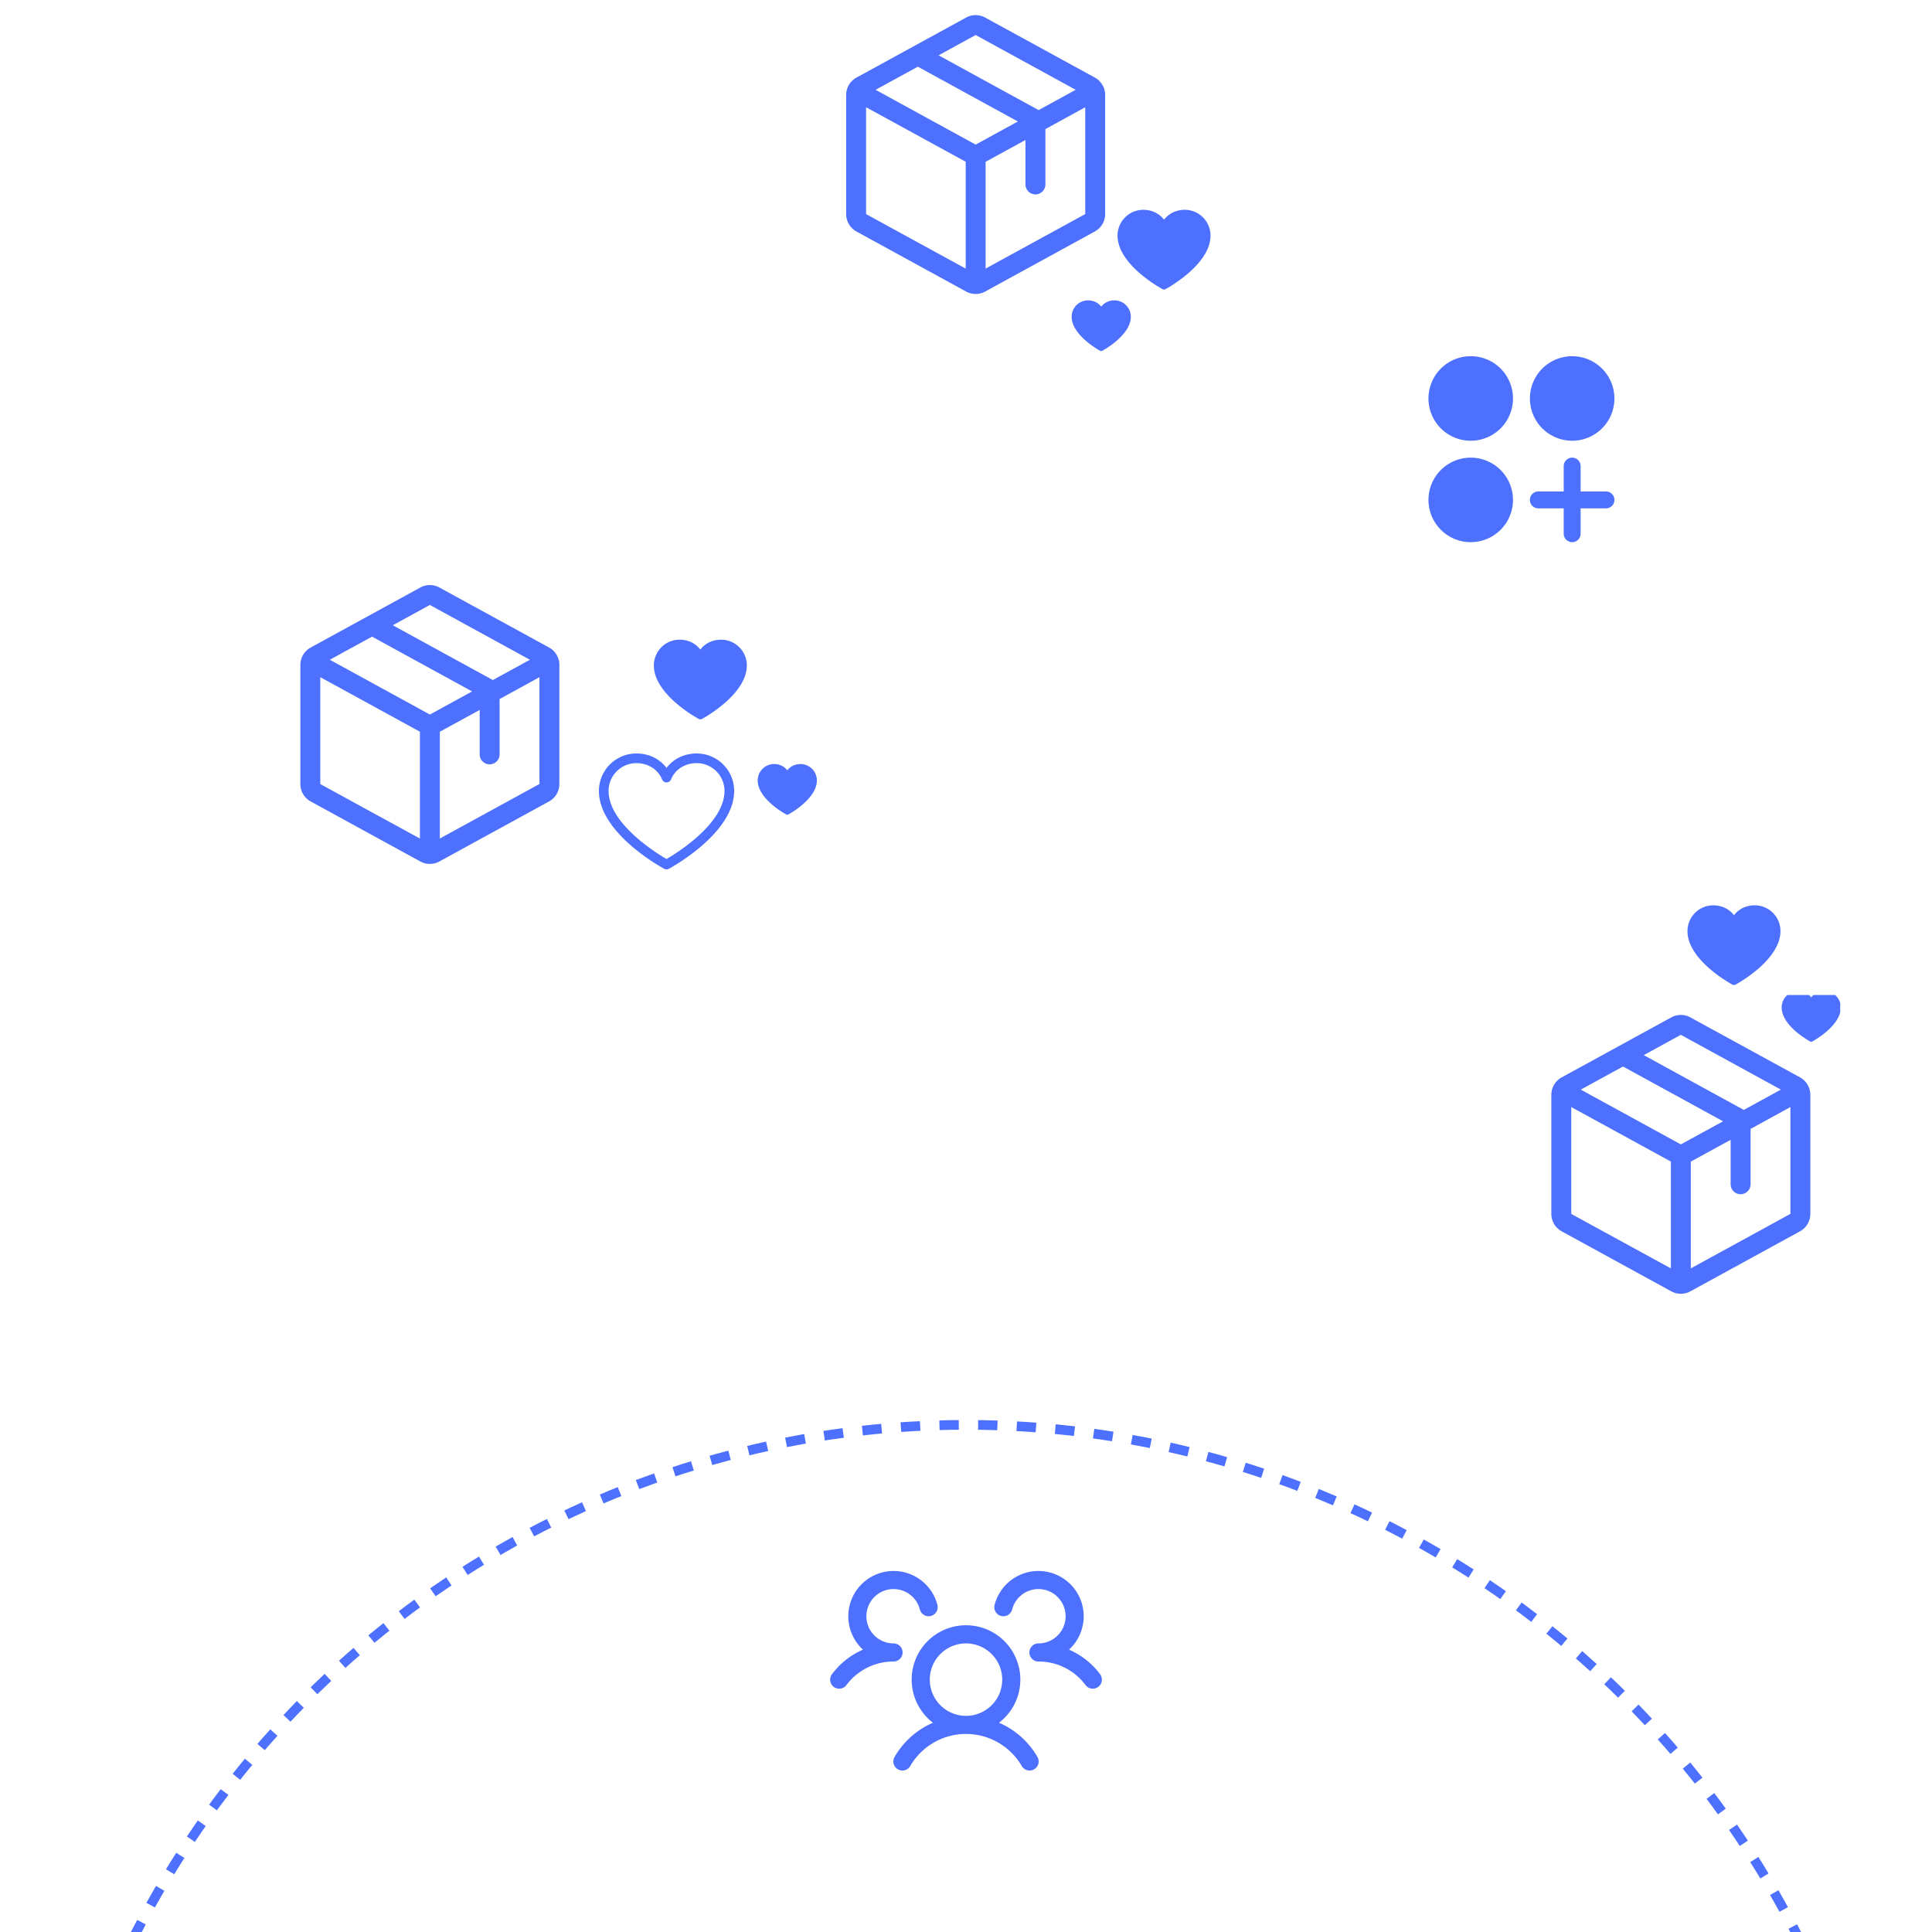 <svg xmlns="http://www.w3.org/2000/svg" width="400" height="400" fill="none"><g clip-path="url(#a)"><circle cx="200" cy="488" r="193" stroke="#4D70FF" stroke-dasharray="4 4" stroke-width="2"/><path fill="#4D70FF" d="M227.375 349.25a1.866 1.866 0 0 1-1.39.356 1.867 1.867 0 0 1-1.235-.731A12.093 12.093 0 0 0 215 344a1.871 1.871 0 0 1-1.727-1.146 1.867 1.867 0 0 1 0-1.458A1.871 1.871 0 0 1 215 340.25a5.623 5.623 0 0 0 5.595-6.196 5.631 5.631 0 0 0-3.644-4.705 5.62 5.62 0 0 0-5.829 1.201 5.63 5.63 0 0 0-1.569 2.669 1.87 1.87 0 0 1-2.285 1.347 1.874 1.874 0 0 1-1.348-2.285 9.38 9.38 0 0 1 5.527-6.331 9.376 9.376 0 0 1 9.881 15.591 15.92 15.92 0 0 1 6.429 5.082 1.87 1.87 0 0 1 .109 2.083 1.864 1.864 0 0 1-.491.544zm-12.628 14.438a1.867 1.867 0 0 1 .239 1.452 1.883 1.883 0 0 1-.883 1.177 1.877 1.877 0 0 1-2.6-.754 13.355 13.355 0 0 0-18.126-4.809 13.355 13.355 0 0 0-4.88 4.809 1.88 1.88 0 0 1-1.139.931 1.877 1.877 0 0 1-2.344-1.354 1.882 1.882 0 0 1 .239-1.452 16.888 16.888 0 0 1 7.908-7.013 11.25 11.25 0 1 1 13.678 0 16.888 16.888 0 0 1 7.908 7.013zM200 355.25a7.504 7.504 0 0 0 6.929-4.63 7.499 7.499 0 1 0-6.929 4.63zm-13.125-13.125c0-.497-.198-.974-.549-1.326a1.879 1.879 0 0 0-1.326-.549 5.623 5.623 0 0 1-5.595-6.196 5.631 5.631 0 0 1 3.644-4.705 5.62 5.62 0 0 1 5.829 1.201 5.63 5.63 0 0 1 1.569 2.669 1.876 1.876 0 1 0 3.633-.938 9.37 9.37 0 0 0-5.527-6.331 9.376 9.376 0 0 0-9.881 15.591 15.923 15.923 0 0 0-6.422 5.082 1.874 1.874 0 0 0 1.764 2.983c.493-.07.937-.333 1.236-.731A12.093 12.093 0 0 1 185 344a1.875 1.875 0 0 0 1.875-1.875zM144.25 156c-2.581 0-4.841 1.11-6.25 2.986-1.409-1.876-3.669-2.986-6.25-2.986a7.762 7.762 0 0 0-5.478 2.272A7.762 7.762 0 0 0 124 163.75c0 8.75 12.974 15.833 13.526 16.125a1.007 1.007 0 0 0 .948 0c.552-.292 13.526-7.375 13.526-16.125a7.762 7.762 0 0 0-2.272-5.478A7.762 7.762 0 0 0 144.25 156zM138 177.85c-2.283-1.33-12-7.389-12-14.1a5.758 5.758 0 0 1 5.75-5.75c2.431 0 4.472 1.295 5.325 3.375a1.005 1.005 0 0 0 1.482.451c.164-.111.293-.268.368-.451.852-2.084 2.894-3.375 5.325-3.375a5.758 5.758 0 0 1 5.75 5.75c0 6.701-9.72 12.769-12 14.1zm-24.333-43.796L90.98 121.641a4.094 4.094 0 0 0-3.96 0l-22.688 12.418a4.13 4.13 0 0 0-2.144 3.61v24.657a4.124 4.124 0 0 0 2.144 3.609l22.688 12.419a4.094 4.094 0 0 0 3.96 0l22.687-12.419a4.126 4.126 0 0 0 2.145-3.609v-24.655a4.125 4.125 0 0 0-2.145-3.617zM89 125.25l20.713 11.344-7.675 4.202-20.716-11.344L89 125.25zm0 22.688-20.713-11.344 8.74-4.785 20.713 11.344-8.74 4.785zm-22.688-7.735 20.626 11.287v22.118l-20.626-11.279v-22.126zm45.376 22.115-20.626 11.29V151.5l8.25-4.514v9.202a2.062 2.062 0 0 0 4.126 0v-11.46l8.25-4.525v22.115z"/><g fill="#4D70FF" clip-path="url(#b)"><path d="m372.667 223.054-22.687-12.413a4.092 4.092 0 0 0-3.96 0l-22.688 12.418a4.12 4.12 0 0 0-2.144 3.61v24.657a4.12 4.12 0 0 0 2.144 3.609l22.688 12.419a4.092 4.092 0 0 0 3.96 0l22.687-12.419a4.126 4.126 0 0 0 2.145-3.609v-24.655a4.125 4.125 0 0 0-2.145-3.617zM348 214.25l20.713 11.344-7.675 4.202-20.716-11.344L348 214.25zm0 22.688-20.713-11.344 8.74-4.785 20.713 11.344-8.74 4.785zm-22.688-7.735 20.626 11.287v22.118l-20.626-11.279v-22.126zm45.376 22.115-20.626 11.29V240.5l8.25-4.514v9.202a2.062 2.062 0 0 0 4.126 0v-11.46l8.25-4.525v22.115zm10.437-42.74c0 3.828-5.676 6.927-5.918 7.055a.438.438 0 0 1-.414 0c-.242-.128-5.918-3.227-5.918-7.055a3.395 3.395 0 0 1 3.391-3.39c1.129 0 2.118.485 2.734 1.306.616-.821 1.605-1.306 2.734-1.306a3.395 3.395 0 0 1 3.391 3.39z"/></g><path fill="#4D70FF" d="M226.667 16.054 203.98 3.641a4.092 4.092 0 0 0-3.96 0l-22.688 12.418a4.12 4.12 0 0 0-2.144 3.61v24.657a4.12 4.12 0 0 0 2.144 3.61l22.688 12.418a4.092 4.092 0 0 0 3.96 0l22.687-12.419a4.12 4.12 0 0 0 2.145-3.61V19.672a4.125 4.125 0 0 0-2.145-3.617zM202 7.25l20.713 11.344-7.675 4.202-20.716-11.344L202 7.25zm0 22.688-20.713-11.344 8.74-4.785 20.713 11.344-8.74 4.785zm-22.688-7.735 20.626 11.287v22.118l-20.626-11.28V22.204zm45.376 22.115-20.626 11.29V33.5l8.25-4.515v9.201a2.063 2.063 0 0 0 4.126 0v-11.46l8.25-4.524v22.115zm-55.563 117.26c0 3.828-5.676 6.927-5.918 7.055a.438.438 0 0 1-.414 0c-.242-.128-5.918-3.227-5.918-7.055a3.395 3.395 0 0 1 3.391-3.39c1.129 0 2.118.485 2.734 1.306.616-.821 1.605-1.306 2.734-1.306a3.395 3.395 0 0 1 3.391 3.39zm65-96c0 3.828-5.676 6.927-5.918 7.055a.435.435 0 0 1-.414 0c-.242-.128-5.918-3.227-5.918-7.055a3.397 3.397 0 0 1 3.391-3.39c1.129 0 2.118.485 2.734 1.306.616-.82 1.605-1.306 2.734-1.306a3.396 3.396 0 0 1 3.391 3.39zm-79.5 72.188c0 6.015-8.919 10.884-9.299 11.086a.697.697 0 0 1-.652 0c-.38-.202-9.299-5.071-9.299-11.086a5.335 5.335 0 0 1 5.328-5.328c1.775 0 3.328.763 4.297 2.053.969-1.29 2.522-2.053 4.297-2.053a5.333 5.333 0 0 1 5.328 5.328zm214 55c0 6.015-8.919 10.884-9.299 11.086a.697.697 0 0 1-.652 0c-.38-.202-9.299-5.071-9.299-11.086a5.335 5.335 0 0 1 5.328-5.328c1.775 0 3.328.763 4.297 2.053.969-1.29 2.522-2.053 4.297-2.053a5.333 5.333 0 0 1 5.328 5.328zm-118-144c0 6.015-8.919 10.885-9.299 11.086a.688.688 0 0 1-.652 0c-.38-.201-9.299-5.07-9.299-11.086a5.335 5.335 0 0 1 5.328-5.328c1.775 0 3.328.763 4.297 2.052.969-1.29 2.522-2.053 4.297-2.053a5.336 5.336 0 0 1 5.328 5.329zM313.25 82.5a8.746 8.746 0 0 1-5.402 8.084 8.749 8.749 0 0 1-11.432-11.433A8.749 8.749 0 0 1 313.25 82.5zm12.25 8.75a8.749 8.749 0 1 0 0-17.498 8.749 8.749 0 0 0 0 17.498zm-21 3.5a8.749 8.749 0 1 0 0 17.498 8.749 8.749 0 0 0 0-17.498zm28 7h-5.25V96.5a1.747 1.747 0 0 0-1.75-1.75 1.749 1.749 0 0 0-1.75 1.75v5.25h-5.25c-.464 0-.909.184-1.237.513a1.746 1.746 0 0 0 0 2.474c.328.329.773.513 1.237.513h5.25v5.25c0 .464.184.909.513 1.237a1.746 1.746 0 0 0 2.474 0c.329-.328.513-.773.513-1.237v-5.25h5.25c.464 0 .909-.184 1.237-.513a1.746 1.746 0 0 0 0-2.474 1.746 1.746 0 0 0-1.237-.513z"/></g><defs><clipPath id="a"><path fill="#fff" d="M0 0h400v400H0z"/></clipPath><clipPath id="b"><path fill="#fff" d="M315 206h66v66h-66z"/></clipPath></defs></svg>